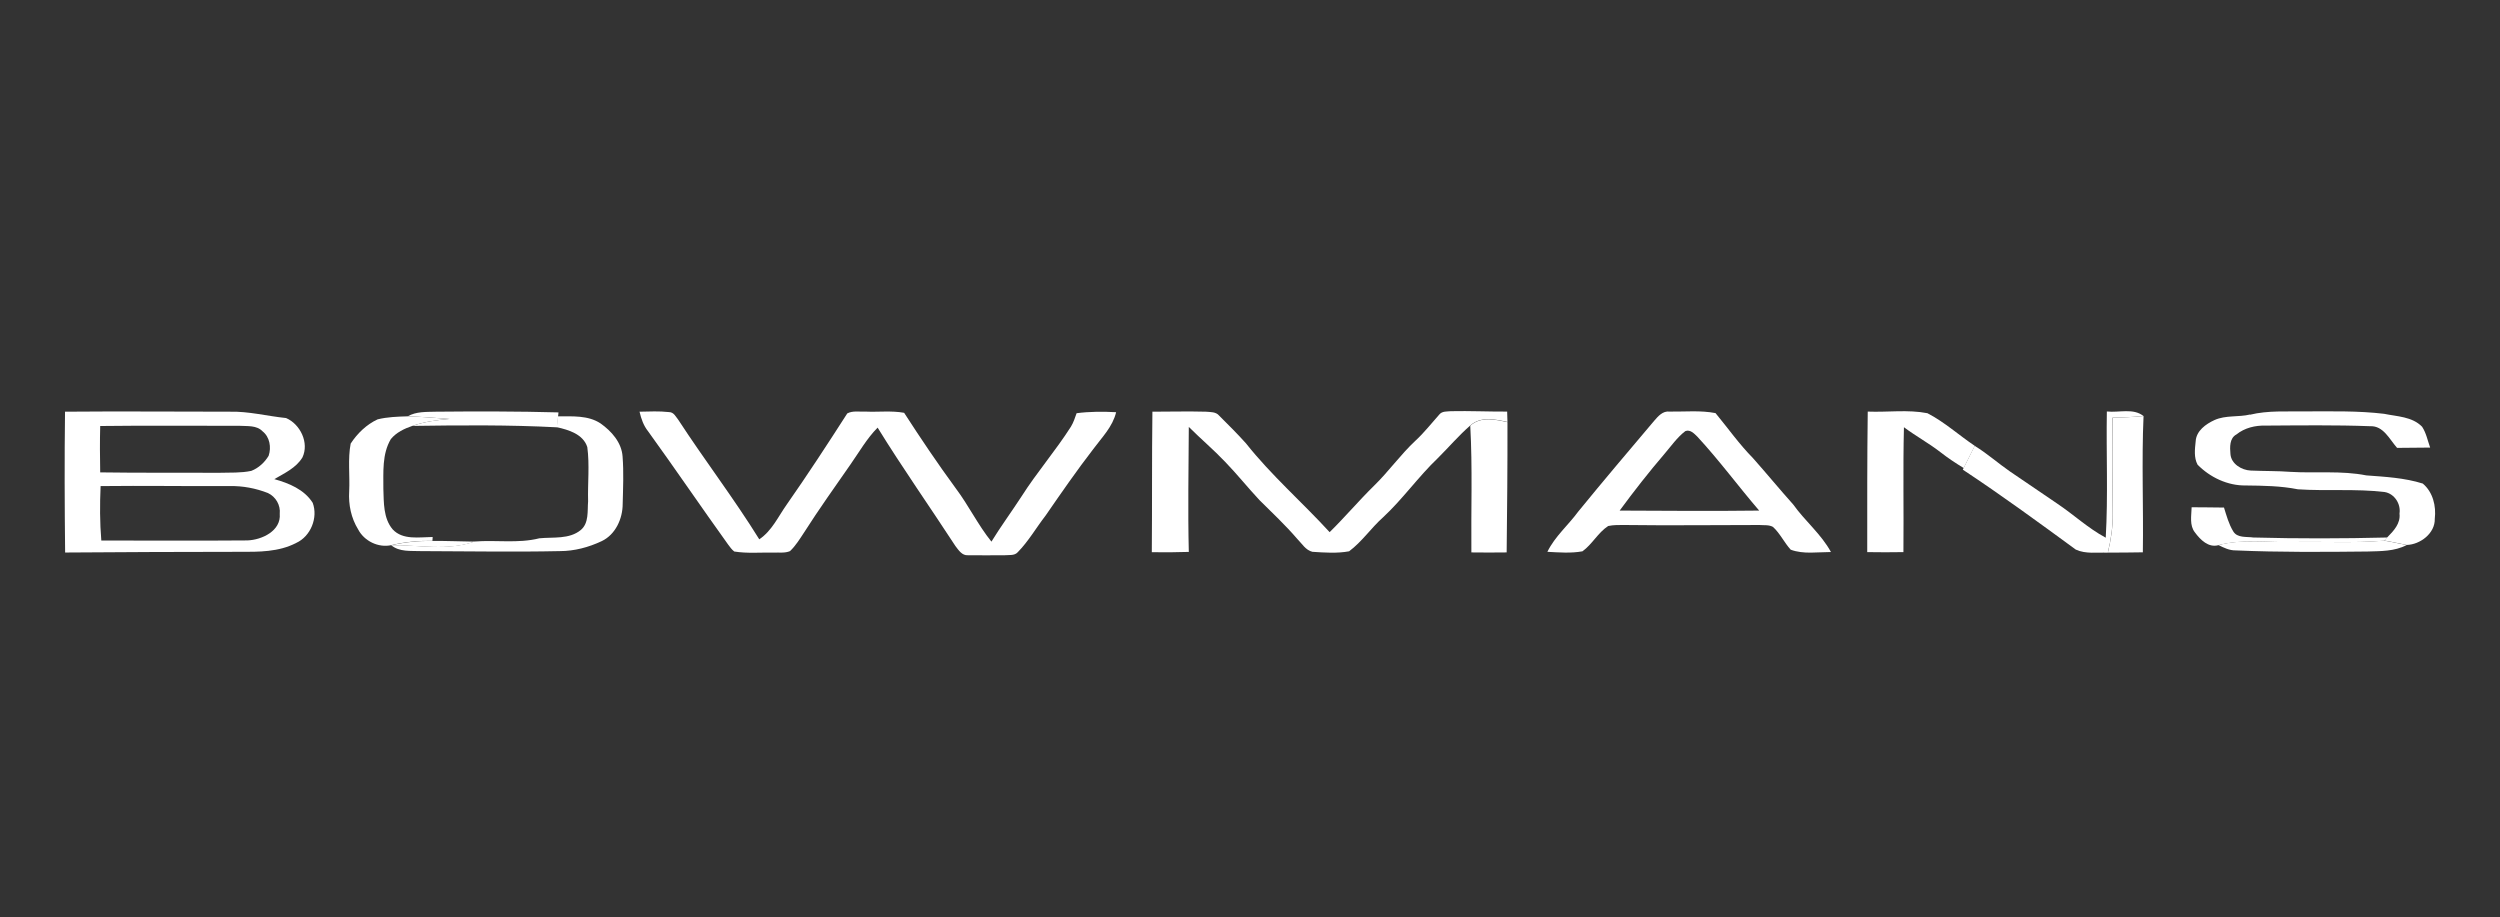 <?xml version="1.0" encoding="UTF-8"?>
<svg id="Layer_1" data-name="Layer 1" xmlns="http://www.w3.org/2000/svg" viewBox="0 0 248 91">
  <rect x="0" y="0" width="248" height="91" fill="#333333" stroke="none"/>
  <defs>
    <style>
      .cls-1 {
        fill: #fff;
      }
    </style>
  </defs>
  <g id="_69a4b9ff" data-name="#69a4b9ff">
    <path class="cls-1" d="M6.45,40.84c5.44-.05,10.89,0,16.33,0,1.89-.05,3.73.44,5.6.63,1.41.61,2.31,2.46,1.62,3.91-.63,1.04-1.78,1.56-2.79,2.15,1.45.4,2.98,1.03,3.81,2.35.55,1.47-.2,3.33-1.64,3.98-1.72.9-3.71.89-5.61.88-5.77,0-11.54.03-17.31.07-.05-4.66-.07-9.31-.01-13.97M9.94,42.26c-.04,1.53-.03,3.06,0,4.6,3.95.06,7.91.02,11.86.04,1.04-.03,2.11.03,3.13-.19.72-.28,1.33-.84,1.72-1.5.28-.83.11-1.86-.6-2.42-.59-.62-1.51-.5-2.28-.55-4.61.01-9.22-.04-13.84.02M9.98,48.22c-.08,1.8-.08,3.61.07,5.4,4.83,0,9.66.03,14.49-.01,1.44-.05,3.36-.95,3.21-2.64.09-.86-.39-1.69-1.17-2.06-1.2-.47-2.5-.72-3.79-.69-4.27.02-8.54-.05-12.82,0Z"/>
  </g>
  <g id="_7faabbff" data-name="#7faabbff">
    <path class="cls-1" d="M40.44,41.3c.85-.49,1.85-.43,2.8-.46,4.05-.04,8.11-.04,12.16.07,0,.1-.03.29-.04.39-.03.36-.06.73-.09,1.09-4.78-.25-9.57-.21-14.36-.14,1.19-.42,2.44-.59,3.69-.69-1.38-.1-2.77-.22-4.15-.26Z"/>
  </g>
  <g id="_64a5b7ff" data-name="#64a5b7ff">
    <path class="cls-1" d="M63.44,40.84c.98-.02,1.96-.07,2.93.04.48,0,.68.48.94.8,2.6,3.99,5.5,7.77,8.01,11.82,1.25-.84,1.87-2.24,2.71-3.43,2.08-2.97,4.06-6.01,6.02-9.06.54-.29,1.2-.15,1.8-.18,1.28.06,2.57-.11,3.84.12,1.64,2.54,3.33,5.05,5.12,7.49,1.28,1.7,2.2,3.63,3.54,5.29.94-1.53,2.01-2.98,2.99-4.49,1.52-2.39,3.38-4.53,4.9-6.92.25-.41.4-.88.56-1.33,1.3-.17,2.61-.17,3.92-.1-.34,1.44-1.41,2.5-2.26,3.65-1.66,2.15-3.2,4.38-4.74,6.61-.93,1.2-1.69,2.54-2.76,3.63-.32.36-.86.26-1.29.3-1.22,0-2.44.02-3.66,0-.58.04-.92-.51-1.23-.91-2.56-3.93-5.26-7.76-7.72-11.75-1.07,1.08-1.82,2.41-2.69,3.65-1.55,2.23-3.13,4.44-4.59,6.73-.43.65-.84,1.33-1.41,1.87-.51.22-1.09.12-1.63.15-1.3-.03-2.61.1-3.9-.11-.25-.19-.43-.45-.61-.69-2.68-3.73-5.26-7.53-7.95-11.25-.44-.55-.67-1.22-.83-1.9Z"/>
  </g>
  <g id="_68a4b6ff" data-name="#68a4b6ff">
    <path class="cls-1" d="M114.31,40.84c1.77,0,3.53-.05,5.3,0,.46.04,1.01,0,1.33.39.9.9,1.81,1.8,2.66,2.75,2.51,3.17,5.57,5.83,8.3,8.81,1.51-1.48,2.88-3.11,4.39-4.59,1.46-1.42,2.64-3.1,4.13-4.49.86-.79,1.58-1.72,2.36-2.59.28-.35.76-.29,1.16-.33,1.85-.04,3.71.05,5.57.04,0,.34.02.68.03,1.03-1.22-.27-2.65-.58-3.68.34-1.15,1-2.14,2.17-3.22,3.24-1.94,1.85-3.48,4.06-5.44,5.88-1.19,1.06-2.09,2.42-3.37,3.37-1.19.22-2.43.13-3.64.05-.67-.16-1.05-.83-1.51-1.29-1.17-1.36-2.47-2.58-3.74-3.84-1.16-1.24-2.22-2.57-3.4-3.79-1.15-1.21-2.43-2.29-3.61-3.47-.02,4.14-.1,8.27,0,12.4-1.22.04-2.45.05-3.67.03.04-4.65,0-9.31.06-13.96Z"/>
  </g>
  <g id="_68a5b6ff" data-name="#68a5b6ff">
    <path class="cls-1" d="M164.08,41.76c.4-.46.86-1.02,1.55-.93,1.51.02,3.06-.14,4.55.15,1.23,1.49,2.35,3.08,3.71,4.46,1.35,1.52,2.64,3.09,4,4.61,1.17,1.64,2.77,2.93,3.74,4.71-1.32,0-2.73.24-3.99-.23-.65-.71-1.05-1.61-1.76-2.26-.41-.23-.91-.15-1.35-.19-4.44,0-8.88.06-13.32,0-.56,0-1.13-.02-1.68.1-1.01.66-1.58,1.81-2.55,2.51-1.15.21-2.33.11-3.48.05.75-1.53,2.07-2.64,3.06-3.99,2.47-3.03,5-6.01,7.52-8.99M165.12,45.02c-1.56,1.82-3.03,3.7-4.45,5.63,4.61.02,9.23.06,13.84,0-2.08-2.42-3.97-5-6.14-7.34-.31-.3-.71-.74-1.19-.54-.81.62-1.4,1.48-2.06,2.25Z"/>
  </g>
  <g id="_65a3b6ff" data-name="#65a3b6ff">
    <path class="cls-1" d="M185.28,40.83c1.97.08,3.97-.22,5.92.16,1.69.87,3.12,2.18,4.7,3.24-.37.73-.73,1.47-1.1,2.2-.81-.49-1.59-1.01-2.33-1.59-1.15-.89-2.44-1.59-3.6-2.46-.1,4.13-.01,8.26-.05,12.39-1.2.02-2.4.02-3.59,0,0-4.65-.01-9.3.05-13.95Z"/>
  </g>
  <g id="_71a9bcff" data-name="#71a9bcff">
    <path class="cls-1" d="M209.02,40.82c1.19.13,2.61-.36,3.61.45-1.02.1-2.04.15-3.07.16-.04,3.18,0,6.36.02,9.54.02,1.3-.18,2.6-.49,3.86-1.05-.05-2.18.15-3.17-.31-3.69-2.7-7.39-5.41-11.21-7.93l.08-.16c.37-.73.73-1.46,1.1-2.2,1.23.75,2.31,1.72,3.5,2.54,1.56,1.07,3.13,2.13,4.69,3.19,1.63,1.09,3.07,2.45,4.81,3.38.24-4.17.04-8.35.11-12.52Z"/>
  </g>
  <g id="_64a6b9ff" data-name="#64a6b9ff">
    <path class="cls-1" d="M223.2,41.14c1.8-.44,3.67-.3,5.5-.33,2.6,0,5.21-.07,7.8.24,1.29.27,2.78.27,3.77,1.28.41.62.55,1.37.8,2.07-1.09,0-2.18.01-3.28.03-.75-.85-1.36-2.21-2.67-2.15-3.45-.13-6.91-.08-10.36-.06-1.04-.03-2.09.22-2.91.88-.69.37-.65,1.26-.59,1.94.07.98,1.11,1.6,2.01,1.64,1.32.06,2.64.03,3.96.13,2.5.15,5.04-.14,7.51.35,1.88.14,3.79.24,5.6.81,1.01.85,1.34,2.23,1.19,3.5.04,1.44-1.46,2.56-2.79,2.59-.75-.14-1.49-.32-2.24-.44.08-.08.24-.24.32-.32.63-.63,1.33-1.38,1.21-2.35.15-.96-.5-1.98-1.48-2.14-2.85-.34-5.74-.08-8.6-.27-1.7-.34-3.45-.36-5.17-.38-1.79.03-3.54-.8-4.78-2.06-.38-.7-.27-1.55-.19-2.32.06-1.04,1-1.71,1.87-2.11,1.11-.5,2.37-.27,3.53-.55Z"/>
  </g>
  <g id="_65a0b4ff" data-name="#65a0b4ff">
    <path class="cls-1" d="M34.79,44c.66-1.01,1.57-1.89,2.67-2.4.97-.24,1.98-.27,2.98-.3,1.39.04,2.77.16,4.15.26-1.25.1-2.5.28-3.69.69-.79.27-1.59.65-2.13,1.31-.88,1.49-.73,3.28-.74,4.94.05,1.36-.01,2.91.92,4.01,1,1.09,2.65.77,3.97.76,0,.1-.01.29-.02.38-1.37-.02-2.75.11-4.09.43-1.28.28-2.68-.41-3.28-1.56-.7-1.13-.97-2.46-.89-3.78.08-1.58-.15-3.2.15-4.75Z"/>
  </g>
  <g id="_69a4b6ff" data-name="#69a4b6ff">
    <path class="cls-1" d="M55.35,41.3c1.42.01,2.98-.12,4.22.7,1.09.77,2.1,1.9,2.19,3.29.12,1.56.05,3.14.01,4.7,0,1.46-.71,3.04-2.08,3.69-1.29.61-2.71.99-4.15.99-4.6.1-9.2.01-13.8,0-1-.04-2.12.1-2.94-.59,2.75-.03,5.59.58,8.26-.36,2.15-.17,4.33.21,6.44-.32,1.38-.14,2.96.12,4.11-.82.83-.69.65-1.89.73-2.85-.05-1.79.16-3.6-.08-5.38-.41-1.28-1.85-1.71-3.02-1.97.03-.36.06-.73.09-1.09Z"/>
  </g>
  <g id="_64a1b4ff" data-name="#64a1b4ff">
    <path class="cls-1" d="M145.86,42.22c1.04-.93,2.46-.61,3.68-.34.01,4.31-.03,8.61-.08,12.92-1.17.01-2.33.02-3.5,0-.04-4.19.12-8.38-.11-12.57Z"/>
  </g>
  <g id="_62a3b8ff" data-name="#62a3b8ff">
    <path class="cls-1" d="M209.57,41.43c1.02-.01,2.05-.06,3.07-.16-.2,4.5,0,9.01-.07,13.52-1.16.02-2.31.03-3.47.03.31-1.26.5-2.55.49-3.86-.03-3.18-.06-6.36-.02-9.54Z"/>
  </g>
  <g id="_62a4b7ff" data-name="#62a4b7ff">
    <path class="cls-1" d="M217.41,50.32c1.07.02,2.14,0,3.21.03.25.8.47,1.62.91,2.35.4.69,1.32.52,2,.62,4.43.12,8.86.11,13.29,0-.08.08-.24.24-.32.32-3,.25-6.02.07-9.03.13-2.47.07-4.98-.33-7.4.31-.99.28-1.8-.54-2.33-1.26-.56-.7-.35-1.66-.33-2.49Z"/>
  </g>
  <g id="_5b8f9fff" data-name="#5b8f9fff">
    <path class="cls-1" d="M38.82,54.09c1.34-.32,2.71-.45,4.09-.43,1.39-.01,2.78.05,4.17.07-2.67.95-5.51.33-8.26.36Z"/>
  </g>
  <g id="_6399a8ff" data-name="#6399a8ff">
    <path class="cls-1" d="M220.07,54.07c2.42-.64,4.93-.24,7.4-.31,3.01-.05,6.02.13,9.03-.13.75.11,1.49.3,2.24.44-1.2.63-2.57.6-3.88.64-4.36.05-8.72.08-13.08-.11-.62.01-1.17-.26-1.71-.53Z"/>
  </g>
</svg>
